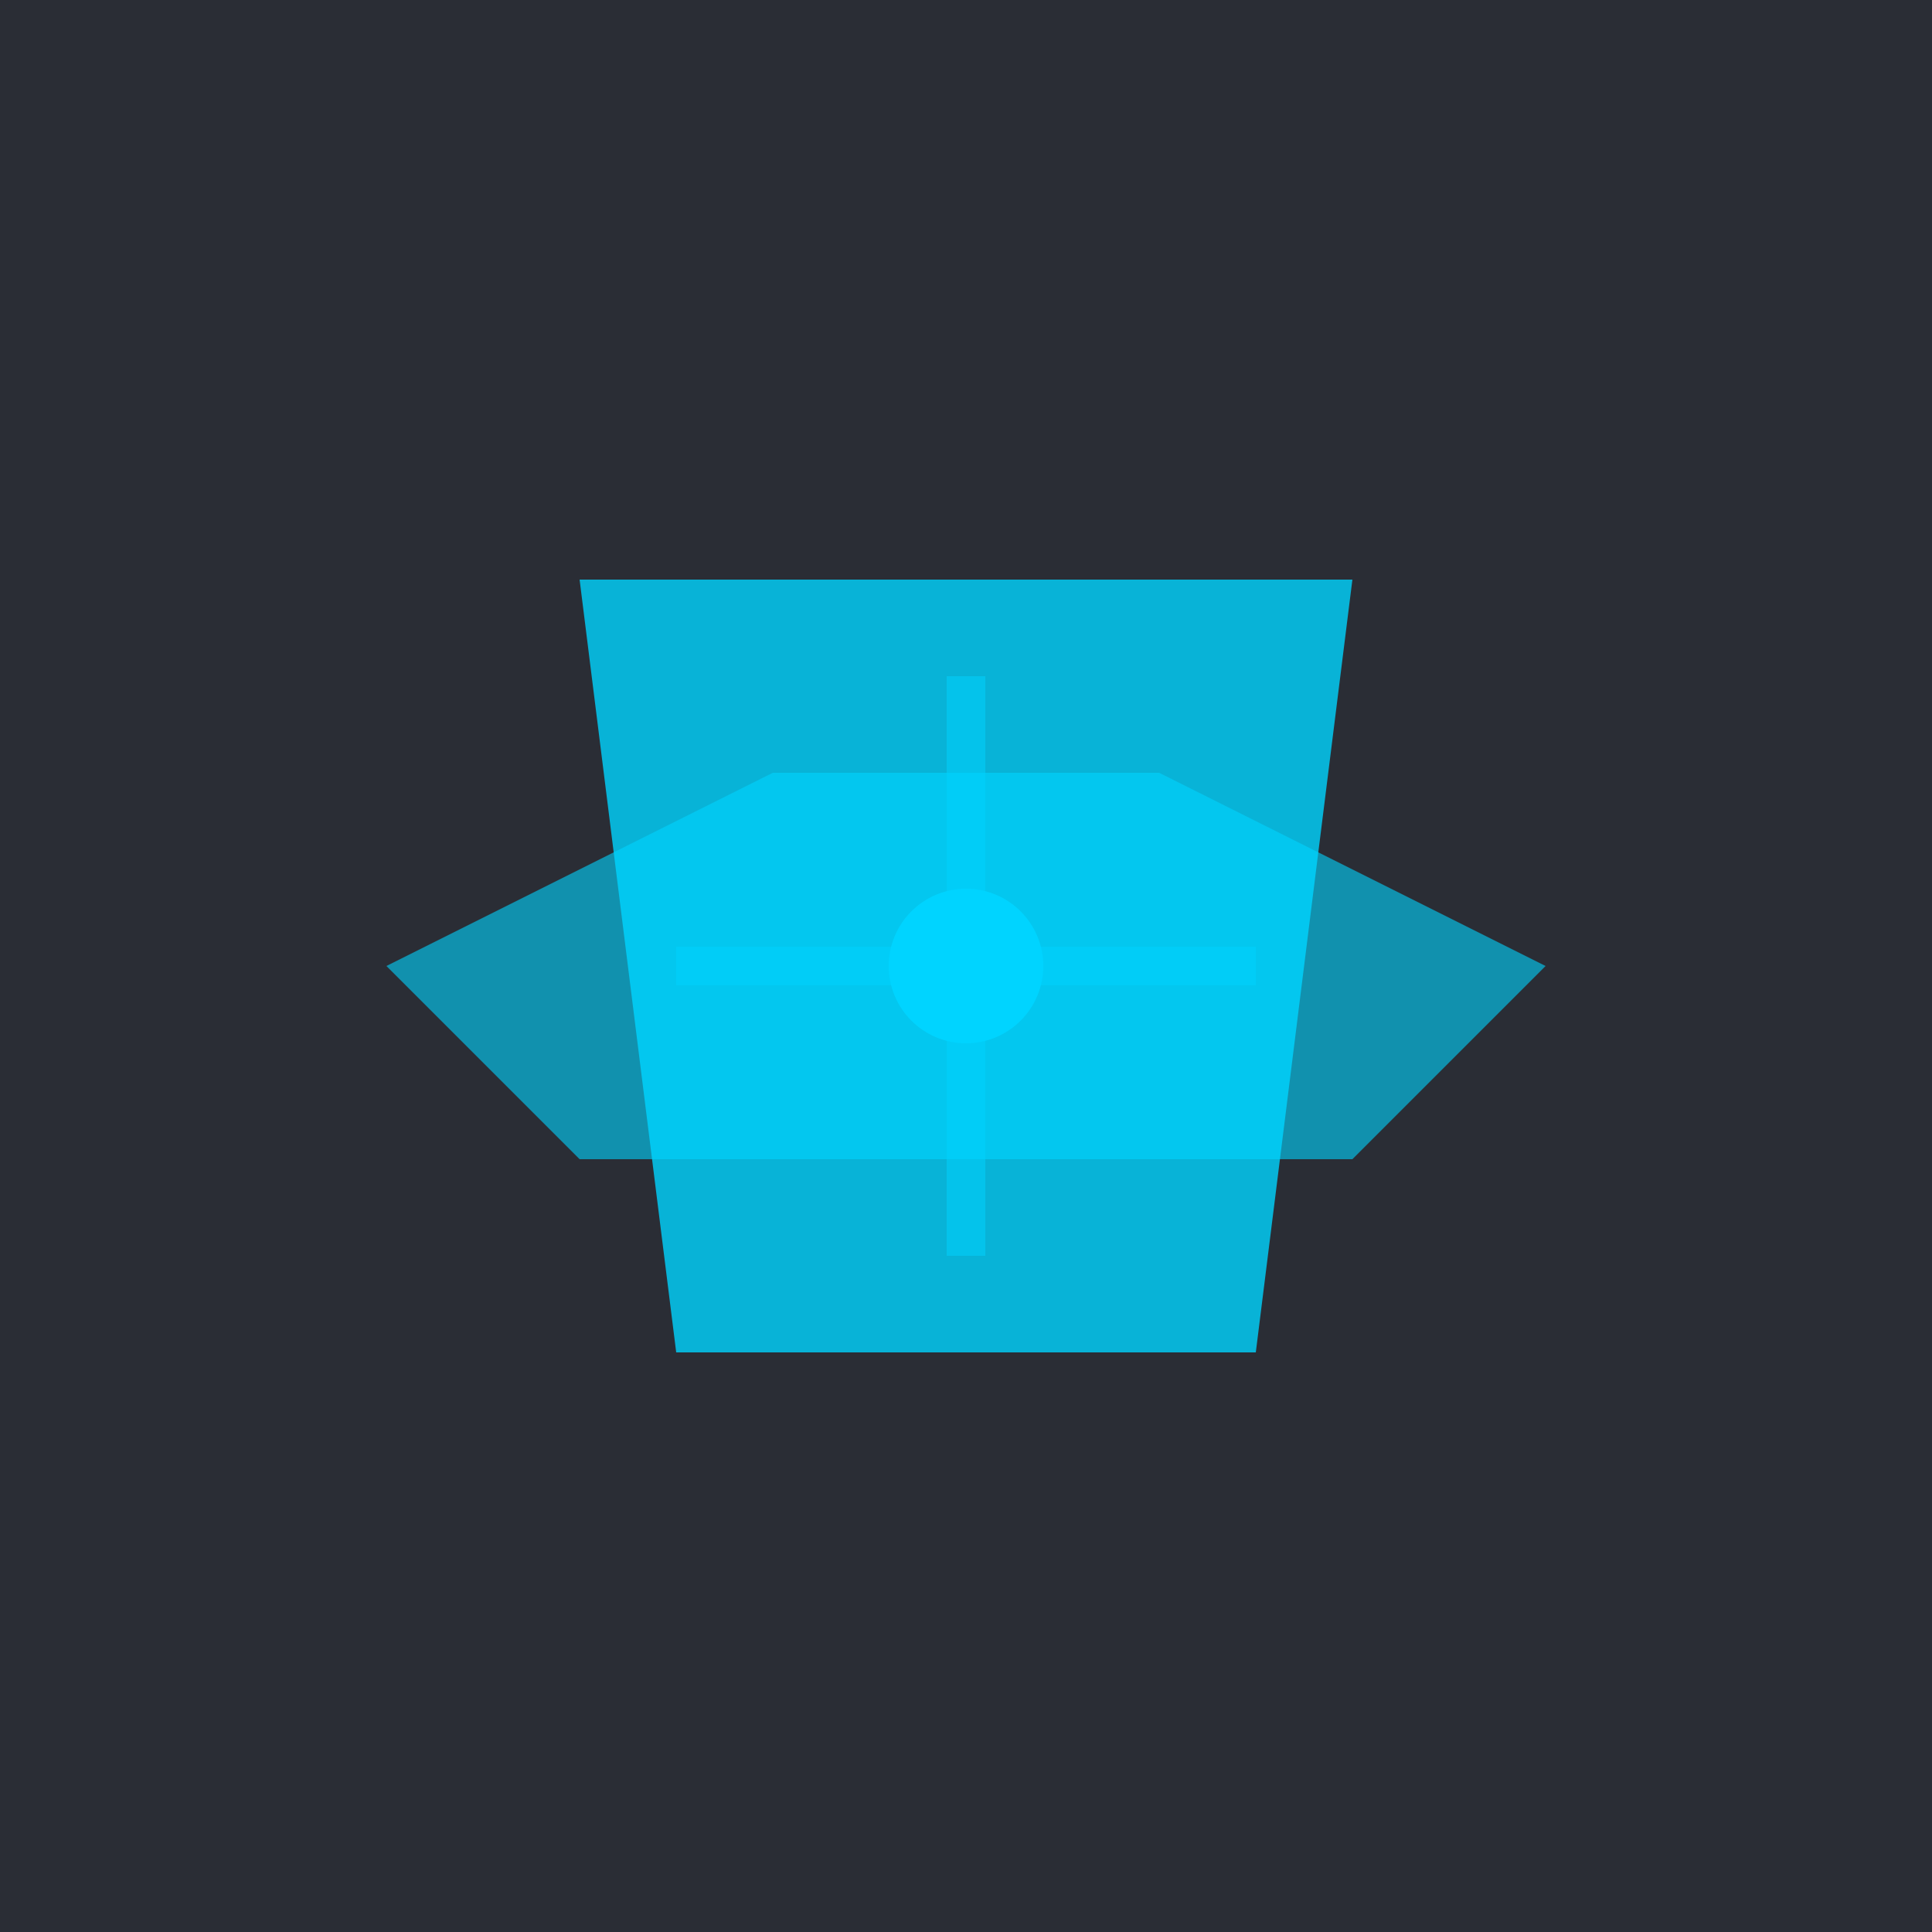 <svg xmlns="http://www.w3.org/2000/svg" viewBox="0 0 100 100">
  <rect width="100" height="100" fill="#2a2d35"/>
  <g transform="translate(50,50)">
    <polygon points="-20,-20 20,-20 15,20 -15,20" fill="#00d4ff" opacity="0.8"/>
    <path d="M -30 0 L -10 -10 L 10 -10 L 30 0 L 20 10 L -20 10 Z" fill="#00d4ff" opacity="0.6"/>
    <circle cx="0" cy="0" r="4" fill="#00d4ff"/>
    <path d="M -15 0 L 15 0" stroke="#00d4ff" stroke-width="2" opacity="0.5"/>
    <path d="M 0 -15 L 0 15" stroke="#00d4ff" stroke-width="2" opacity="0.5"/>
  </g>
</svg>


